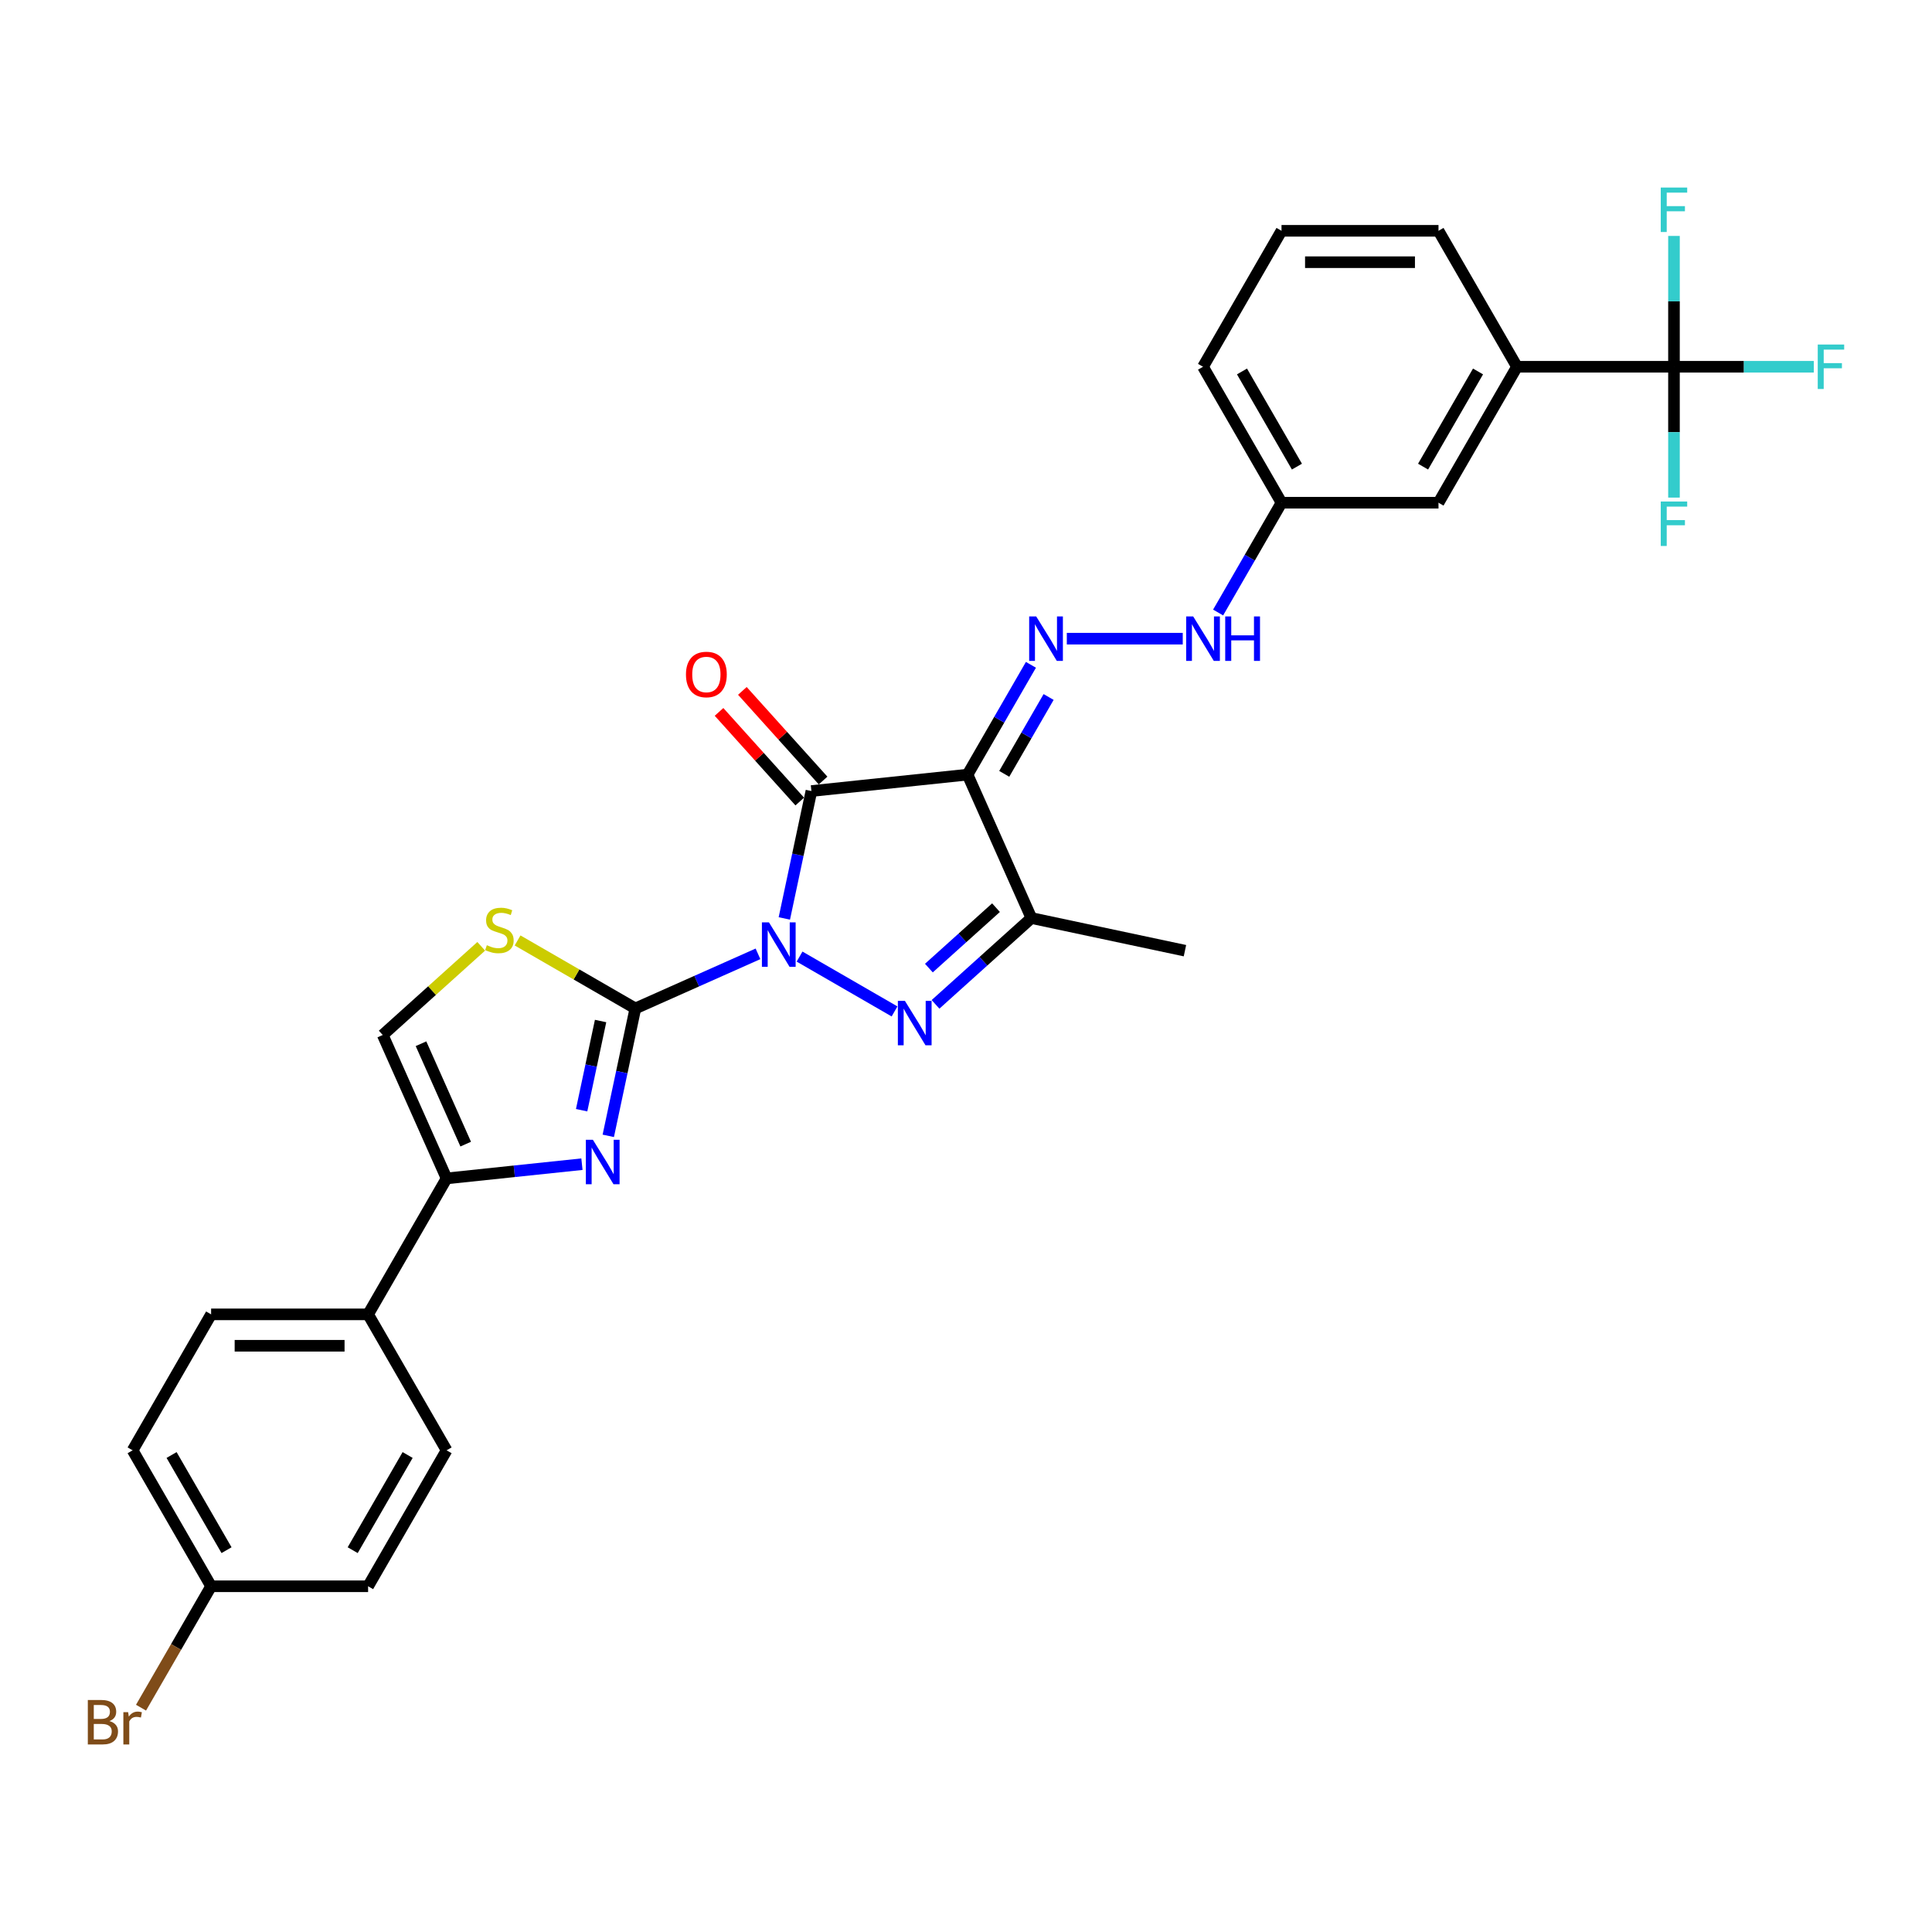 <?xml version='1.0' encoding='iso-8859-1'?>
<svg version='1.1' baseProfile='full'
              xmlns='http://www.w3.org/2000/svg'
                      xmlns:rdkit='http://www.rdkit.org/xml'
                      xmlns:xlink='http://www.w3.org/1999/xlink'
                  xml:space='preserve'
width='1000px' height='1000px' viewBox='0 0 1000 1000'>
<!-- END OF HEADER -->
<rect style='opacity:1.0;fill:#FFFFFF;stroke:none' width='1000' height='1000' x='0' y='0'> </rect>
<path class='bond-0' d='M 405.97,475.381 L 412.978,442.41' style='fill:none;fill-rule:evenodd;stroke:#0000FF;stroke-width:6px;stroke-linecap:butt;stroke-linejoin:miter;stroke-opacity:1' />
<path class='bond-0' d='M 412.978,442.41 L 419.986,409.438' style='fill:none;fill-rule:evenodd;stroke:#000000;stroke-width:6px;stroke-linecap:butt;stroke-linejoin:miter;stroke-opacity:1' />
<path class='bond-1' d='M 392.334,493.708 L 360.598,507.838' style='fill:none;fill-rule:evenodd;stroke:#0000FF;stroke-width:6px;stroke-linecap:butt;stroke-linejoin:miter;stroke-opacity:1' />
<path class='bond-1' d='M 360.598,507.838 L 328.861,521.968' style='fill:none;fill-rule:evenodd;stroke:#000000;stroke-width:6px;stroke-linecap:butt;stroke-linejoin:miter;stroke-opacity:1' />
<path class='bond-2' d='M 413.85,495.13 L 463.014,523.514' style='fill:none;fill-rule:evenodd;stroke:#0000FF;stroke-width:6px;stroke-linecap:butt;stroke-linejoin:miter;stroke-opacity:1' />
<path class='bond-3' d='M 419.986,409.438 L 500.797,400.945' style='fill:none;fill-rule:evenodd;stroke:#000000;stroke-width:6px;stroke-linecap:butt;stroke-linejoin:miter;stroke-opacity:1' />
<path class='bond-12' d='M 426.025,404.001 L 405.137,380.802' style='fill:none;fill-rule:evenodd;stroke:#000000;stroke-width:6px;stroke-linecap:butt;stroke-linejoin:miter;stroke-opacity:1' />
<path class='bond-12' d='M 405.137,380.802 L 384.249,357.604' style='fill:none;fill-rule:evenodd;stroke:#FF0000;stroke-width:6px;stroke-linecap:butt;stroke-linejoin:miter;stroke-opacity:1' />
<path class='bond-12' d='M 413.948,414.875 L 393.06,391.677' style='fill:none;fill-rule:evenodd;stroke:#000000;stroke-width:6px;stroke-linecap:butt;stroke-linejoin:miter;stroke-opacity:1' />
<path class='bond-12' d='M 393.06,391.677 L 372.172,368.478' style='fill:none;fill-rule:evenodd;stroke:#FF0000;stroke-width:6px;stroke-linecap:butt;stroke-linejoin:miter;stroke-opacity:1' />
<path class='bond-4' d='M 328.861,521.968 L 321.853,554.939' style='fill:none;fill-rule:evenodd;stroke:#000000;stroke-width:6px;stroke-linecap:butt;stroke-linejoin:miter;stroke-opacity:1' />
<path class='bond-4' d='M 321.853,554.939 L 314.845,587.911' style='fill:none;fill-rule:evenodd;stroke:#0000FF;stroke-width:6px;stroke-linecap:butt;stroke-linejoin:miter;stroke-opacity:1' />
<path class='bond-4' d='M 310.863,528.481 L 305.957,551.561' style='fill:none;fill-rule:evenodd;stroke:#000000;stroke-width:6px;stroke-linecap:butt;stroke-linejoin:miter;stroke-opacity:1' />
<path class='bond-4' d='M 305.957,551.561 L 301.051,574.641' style='fill:none;fill-rule:evenodd;stroke:#0000FF;stroke-width:6px;stroke-linecap:butt;stroke-linejoin:miter;stroke-opacity:1' />
<path class='bond-8' d='M 328.861,521.968 L 298.381,504.37' style='fill:none;fill-rule:evenodd;stroke:#000000;stroke-width:6px;stroke-linecap:butt;stroke-linejoin:miter;stroke-opacity:1' />
<path class='bond-8' d='M 298.381,504.37 L 267.901,486.773' style='fill:none;fill-rule:evenodd;stroke:#CCCC00;stroke-width:6px;stroke-linecap:butt;stroke-linejoin:miter;stroke-opacity:1' />
<path class='bond-5' d='M 484.22,519.859 L 509.033,497.517' style='fill:none;fill-rule:evenodd;stroke:#0000FF;stroke-width:6px;stroke-linecap:butt;stroke-linejoin:miter;stroke-opacity:1' />
<path class='bond-5' d='M 509.033,497.517 L 533.847,475.175' style='fill:none;fill-rule:evenodd;stroke:#000000;stroke-width:6px;stroke-linecap:butt;stroke-linejoin:miter;stroke-opacity:1' />
<path class='bond-5' d='M 480.79,501.08 L 498.159,485.44' style='fill:none;fill-rule:evenodd;stroke:#0000FF;stroke-width:6px;stroke-linecap:butt;stroke-linejoin:miter;stroke-opacity:1' />
<path class='bond-5' d='M 498.159,485.44 L 515.528,469.801' style='fill:none;fill-rule:evenodd;stroke:#000000;stroke-width:6px;stroke-linecap:butt;stroke-linejoin:miter;stroke-opacity:1' />
<path class='bond-6' d='M 500.797,400.945 L 517.203,372.528' style='fill:none;fill-rule:evenodd;stroke:#000000;stroke-width:6px;stroke-linecap:butt;stroke-linejoin:miter;stroke-opacity:1' />
<path class='bond-6' d='M 517.203,372.528 L 533.609,344.112' style='fill:none;fill-rule:evenodd;stroke:#0000FF;stroke-width:6px;stroke-linecap:butt;stroke-linejoin:miter;stroke-opacity:1' />
<path class='bond-6' d='M 519.793,400.545 L 531.277,380.654' style='fill:none;fill-rule:evenodd;stroke:#000000;stroke-width:6px;stroke-linecap:butt;stroke-linejoin:miter;stroke-opacity:1' />
<path class='bond-6' d='M 531.277,380.654 L 542.761,360.763' style='fill:none;fill-rule:evenodd;stroke:#0000FF;stroke-width:6px;stroke-linecap:butt;stroke-linejoin:miter;stroke-opacity:1' />
<path class='bond-30' d='M 500.797,400.945 L 533.847,475.175' style='fill:none;fill-rule:evenodd;stroke:#000000;stroke-width:6px;stroke-linecap:butt;stroke-linejoin:miter;stroke-opacity:1' />
<path class='bond-7' d='M 301.209,602.579 L 266.183,606.26' style='fill:none;fill-rule:evenodd;stroke:#0000FF;stroke-width:6px;stroke-linecap:butt;stroke-linejoin:miter;stroke-opacity:1' />
<path class='bond-7' d='M 266.183,606.26 L 231.157,609.942' style='fill:none;fill-rule:evenodd;stroke:#000000;stroke-width:6px;stroke-linecap:butt;stroke-linejoin:miter;stroke-opacity:1' />
<path class='bond-23' d='M 533.847,475.175 L 613.327,492.069' style='fill:none;fill-rule:evenodd;stroke:#000000;stroke-width:6px;stroke-linecap:butt;stroke-linejoin:miter;stroke-opacity:1' />
<path class='bond-13' d='M 552.183,330.575 L 612.191,330.575' style='fill:none;fill-rule:evenodd;stroke:#0000FF;stroke-width:6px;stroke-linecap:butt;stroke-linejoin:miter;stroke-opacity:1' />
<path class='bond-14' d='M 231.157,609.942 L 190.529,680.311' style='fill:none;fill-rule:evenodd;stroke:#000000;stroke-width:6px;stroke-linecap:butt;stroke-linejoin:miter;stroke-opacity:1' />
<path class='bond-31' d='M 231.157,609.942 L 198.107,535.711' style='fill:none;fill-rule:evenodd;stroke:#000000;stroke-width:6px;stroke-linecap:butt;stroke-linejoin:miter;stroke-opacity:1' />
<path class='bond-31' d='M 241.045,592.197 L 217.91,540.235' style='fill:none;fill-rule:evenodd;stroke:#000000;stroke-width:6px;stroke-linecap:butt;stroke-linejoin:miter;stroke-opacity:1' />
<path class='bond-10' d='M 249.082,489.812 L 223.595,512.762' style='fill:none;fill-rule:evenodd;stroke:#CCCC00;stroke-width:6px;stroke-linecap:butt;stroke-linejoin:miter;stroke-opacity:1' />
<path class='bond-10' d='M 223.595,512.762 L 198.107,535.711' style='fill:none;fill-rule:evenodd;stroke:#000000;stroke-width:6px;stroke-linecap:butt;stroke-linejoin:miter;stroke-opacity:1' />
<path class='bond-9' d='M 866.448,189.836 L 785.192,189.836' style='fill:none;fill-rule:evenodd;stroke:#000000;stroke-width:6px;stroke-linecap:butt;stroke-linejoin:miter;stroke-opacity:1' />
<path class='bond-16' d='M 866.448,189.836 L 902.639,189.836' style='fill:none;fill-rule:evenodd;stroke:#000000;stroke-width:6px;stroke-linecap:butt;stroke-linejoin:miter;stroke-opacity:1' />
<path class='bond-16' d='M 902.639,189.836 L 938.831,189.836' style='fill:none;fill-rule:evenodd;stroke:#33CCCC;stroke-width:6px;stroke-linecap:butt;stroke-linejoin:miter;stroke-opacity:1' />
<path class='bond-17' d='M 866.448,189.836 L 866.448,223.695' style='fill:none;fill-rule:evenodd;stroke:#000000;stroke-width:6px;stroke-linecap:butt;stroke-linejoin:miter;stroke-opacity:1' />
<path class='bond-17' d='M 866.448,223.695 L 866.448,257.554' style='fill:none;fill-rule:evenodd;stroke:#33CCCC;stroke-width:6px;stroke-linecap:butt;stroke-linejoin:miter;stroke-opacity:1' />
<path class='bond-18' d='M 866.448,189.836 L 866.448,155.976' style='fill:none;fill-rule:evenodd;stroke:#000000;stroke-width:6px;stroke-linecap:butt;stroke-linejoin:miter;stroke-opacity:1' />
<path class='bond-18' d='M 866.448,155.976 L 866.448,122.117' style='fill:none;fill-rule:evenodd;stroke:#33CCCC;stroke-width:6px;stroke-linecap:butt;stroke-linejoin:miter;stroke-opacity:1' />
<path class='bond-11' d='M 785.192,189.836 L 744.564,260.205' style='fill:none;fill-rule:evenodd;stroke:#000000;stroke-width:6px;stroke-linecap:butt;stroke-linejoin:miter;stroke-opacity:1' />
<path class='bond-11' d='M 765.024,192.266 L 736.584,241.524' style='fill:none;fill-rule:evenodd;stroke:#000000;stroke-width:6px;stroke-linecap:butt;stroke-linejoin:miter;stroke-opacity:1' />
<path class='bond-33' d='M 785.192,189.836 L 744.564,119.466' style='fill:none;fill-rule:evenodd;stroke:#000000;stroke-width:6px;stroke-linecap:butt;stroke-linejoin:miter;stroke-opacity:1' />
<path class='bond-21' d='M 630.496,317.038 L 646.902,288.622' style='fill:none;fill-rule:evenodd;stroke:#0000FF;stroke-width:6px;stroke-linecap:butt;stroke-linejoin:miter;stroke-opacity:1' />
<path class='bond-21' d='M 646.902,288.622 L 663.308,260.205' style='fill:none;fill-rule:evenodd;stroke:#000000;stroke-width:6px;stroke-linecap:butt;stroke-linejoin:miter;stroke-opacity:1' />
<path class='bond-19' d='M 190.529,680.311 L 109.273,680.311' style='fill:none;fill-rule:evenodd;stroke:#000000;stroke-width:6px;stroke-linecap:butt;stroke-linejoin:miter;stroke-opacity:1' />
<path class='bond-19' d='M 178.34,696.562 L 121.461,696.562' style='fill:none;fill-rule:evenodd;stroke:#000000;stroke-width:6px;stroke-linecap:butt;stroke-linejoin:miter;stroke-opacity:1' />
<path class='bond-20' d='M 190.529,680.311 L 231.157,750.681' style='fill:none;fill-rule:evenodd;stroke:#000000;stroke-width:6px;stroke-linecap:butt;stroke-linejoin:miter;stroke-opacity:1' />
<path class='bond-15' d='M 744.564,260.205 L 663.308,260.205' style='fill:none;fill-rule:evenodd;stroke:#000000;stroke-width:6px;stroke-linecap:butt;stroke-linejoin:miter;stroke-opacity:1' />
<path class='bond-24' d='M 109.273,680.311 L 68.645,750.681' style='fill:none;fill-rule:evenodd;stroke:#000000;stroke-width:6px;stroke-linecap:butt;stroke-linejoin:miter;stroke-opacity:1' />
<path class='bond-25' d='M 231.157,750.681 L 190.529,821.05' style='fill:none;fill-rule:evenodd;stroke:#000000;stroke-width:6px;stroke-linecap:butt;stroke-linejoin:miter;stroke-opacity:1' />
<path class='bond-25' d='M 210.988,753.111 L 182.549,802.369' style='fill:none;fill-rule:evenodd;stroke:#000000;stroke-width:6px;stroke-linecap:butt;stroke-linejoin:miter;stroke-opacity:1' />
<path class='bond-29' d='M 663.308,260.205 L 622.681,189.836' style='fill:none;fill-rule:evenodd;stroke:#000000;stroke-width:6px;stroke-linecap:butt;stroke-linejoin:miter;stroke-opacity:1' />
<path class='bond-29' d='M 671.288,241.524 L 642.849,192.266' style='fill:none;fill-rule:evenodd;stroke:#000000;stroke-width:6px;stroke-linecap:butt;stroke-linejoin:miter;stroke-opacity:1' />
<path class='bond-22' d='M 109.273,821.05 L 190.529,821.05' style='fill:none;fill-rule:evenodd;stroke:#000000;stroke-width:6px;stroke-linecap:butt;stroke-linejoin:miter;stroke-opacity:1' />
<path class='bond-26' d='M 109.273,821.05 L 91.131,852.473' style='fill:none;fill-rule:evenodd;stroke:#000000;stroke-width:6px;stroke-linecap:butt;stroke-linejoin:miter;stroke-opacity:1' />
<path class='bond-26' d='M 91.131,852.473 L 72.989,883.896' style='fill:none;fill-rule:evenodd;stroke:#7F4C19;stroke-width:6px;stroke-linecap:butt;stroke-linejoin:miter;stroke-opacity:1' />
<path class='bond-32' d='M 109.273,821.05 L 68.645,750.681' style='fill:none;fill-rule:evenodd;stroke:#000000;stroke-width:6px;stroke-linecap:butt;stroke-linejoin:miter;stroke-opacity:1' />
<path class='bond-32' d='M 117.253,802.369 L 88.813,753.111' style='fill:none;fill-rule:evenodd;stroke:#000000;stroke-width:6px;stroke-linecap:butt;stroke-linejoin:miter;stroke-opacity:1' />
<path class='bond-27' d='M 744.564,119.466 L 663.308,119.466' style='fill:none;fill-rule:evenodd;stroke:#000000;stroke-width:6px;stroke-linecap:butt;stroke-linejoin:miter;stroke-opacity:1' />
<path class='bond-27' d='M 732.376,135.717 L 675.497,135.717' style='fill:none;fill-rule:evenodd;stroke:#000000;stroke-width:6px;stroke-linecap:butt;stroke-linejoin:miter;stroke-opacity:1' />
<path class='bond-28' d='M 663.308,119.466 L 622.681,189.836' style='fill:none;fill-rule:evenodd;stroke:#000000;stroke-width:6px;stroke-linecap:butt;stroke-linejoin:miter;stroke-opacity:1' />
<path  class='atom-0' d='M 398.006 477.412
L 405.546 489.601
Q 406.294 490.803, 407.496 492.981
Q 408.699 495.159, 408.764 495.289
L 408.764 477.412
L 411.819 477.412
L 411.819 500.424
L 408.666 500.424
L 400.573 487.098
Q 399.631 485.538, 398.623 483.75
Q 397.648 481.963, 397.355 481.41
L 397.355 500.424
L 394.365 500.424
L 394.365 477.412
L 398.006 477.412
' fill='#0000FF'/>
<path  class='atom-3' d='M 468.375 518.04
L 475.916 530.229
Q 476.663 531.431, 477.866 533.609
Q 479.068 535.787, 479.133 535.917
L 479.133 518.04
L 482.189 518.04
L 482.189 541.052
L 479.036 541.052
L 470.943 527.726
Q 470 526.166, 468.993 524.378
Q 468.018 522.591, 467.725 522.038
L 467.725 541.052
L 464.735 541.052
L 464.735 518.04
L 468.375 518.04
' fill='#0000FF'/>
<path  class='atom-5' d='M 306.881 589.942
L 314.421 602.131
Q 315.169 603.333, 316.371 605.511
Q 317.574 607.689, 317.639 607.819
L 317.639 589.942
L 320.694 589.942
L 320.694 612.954
L 317.541 612.954
L 309.448 599.628
Q 308.506 598.068, 307.498 596.28
Q 306.523 594.493, 306.231 593.94
L 306.231 612.954
L 303.24 612.954
L 303.24 589.942
L 306.881 589.942
' fill='#0000FF'/>
<path  class='atom-7' d='M 536.338 319.069
L 543.879 331.258
Q 544.626 332.46, 545.829 334.638
Q 547.031 336.815, 547.096 336.945
L 547.096 319.069
L 550.152 319.069
L 550.152 342.081
L 546.999 342.081
L 538.906 328.755
Q 537.963 327.195, 536.956 325.407
Q 535.981 323.619, 535.688 323.067
L 535.688 342.081
L 532.698 342.081
L 532.698 319.069
L 536.338 319.069
' fill='#0000FF'/>
<path  class='atom-9' d='M 251.991 489.238
Q 252.251 489.336, 253.324 489.791
Q 254.396 490.246, 255.566 490.538
Q 256.769 490.798, 257.939 490.798
Q 260.117 490.798, 261.384 489.758
Q 262.652 488.686, 262.652 486.833
Q 262.652 485.565, 262.002 484.785
Q 261.384 484.005, 260.409 483.583
Q 259.434 483.16, 257.809 482.673
Q 255.761 482.055, 254.526 481.47
Q 253.324 480.885, 252.446 479.65
Q 251.601 478.415, 251.601 476.335
Q 251.601 473.442, 253.551 471.654
Q 255.534 469.867, 259.434 469.867
Q 262.099 469.867, 265.122 471.134
L 264.375 473.637
Q 261.612 472.499, 259.532 472.499
Q 257.289 472.499, 256.054 473.442
Q 254.819 474.352, 254.851 475.945
Q 254.851 477.18, 255.469 477.927
Q 256.119 478.675, 257.029 479.097
Q 257.972 479.52, 259.532 480.007
Q 261.612 480.658, 262.847 481.308
Q 264.082 481.958, 264.96 483.29
Q 265.87 484.59, 265.87 486.833
Q 265.87 490.018, 263.725 491.741
Q 261.612 493.431, 258.069 493.431
Q 256.021 493.431, 254.461 492.976
Q 252.934 492.553, 251.114 491.806
L 251.991 489.238
' fill='#CCCC00'/>
<path  class='atom-13' d='M 355.052 349.118
Q 355.052 343.593, 357.782 340.505
Q 360.513 337.417, 365.615 337.417
Q 370.718 337.417, 373.448 340.505
Q 376.179 343.593, 376.179 349.118
Q 376.179 354.709, 373.416 357.894
Q 370.653 361.047, 365.615 361.047
Q 360.545 361.047, 357.782 357.894
Q 355.052 354.741, 355.052 349.118
M 365.615 358.446
Q 369.126 358.446, 371.011 356.106
Q 372.928 353.734, 372.928 349.118
Q 372.928 344.6, 371.011 342.325
Q 369.126 340.018, 365.615 340.018
Q 362.105 340.018, 360.188 342.293
Q 358.302 344.568, 358.302 349.118
Q 358.302 353.766, 360.188 356.106
Q 362.105 358.446, 365.615 358.446
' fill='#FF0000'/>
<path  class='atom-14' d='M 617.594 319.069
L 625.134 331.258
Q 625.882 332.46, 627.085 334.638
Q 628.287 336.815, 628.352 336.945
L 628.352 319.069
L 631.407 319.069
L 631.407 342.081
L 628.255 342.081
L 620.162 328.755
Q 619.219 327.195, 618.211 325.407
Q 617.236 323.619, 616.944 323.067
L 616.944 342.081
L 613.954 342.081
L 613.954 319.069
L 617.594 319.069
' fill='#0000FF'/>
<path  class='atom-14' d='M 634.17 319.069
L 637.29 319.069
L 637.29 328.852
L 649.056 328.852
L 649.056 319.069
L 652.176 319.069
L 652.176 342.081
L 649.056 342.081
L 649.056 331.453
L 637.29 331.453
L 637.29 342.081
L 634.17 342.081
L 634.17 319.069
' fill='#0000FF'/>
<path  class='atom-17' d='M 940.862 178.33
L 954.545 178.33
L 954.545 180.963
L 943.95 180.963
L 943.95 187.951
L 953.375 187.951
L 953.375 190.616
L 943.95 190.616
L 943.95 201.342
L 940.862 201.342
L 940.862 178.33
' fill='#33CCCC'/>
<path  class='atom-18' d='M 859.606 259.586
L 873.29 259.586
L 873.29 262.218
L 862.694 262.218
L 862.694 269.206
L 872.12 269.206
L 872.12 271.872
L 862.694 271.872
L 862.694 282.597
L 859.606 282.597
L 859.606 259.586
' fill='#33CCCC'/>
<path  class='atom-19' d='M 859.606 97.074
L 873.29 97.074
L 873.29 99.707
L 862.694 99.707
L 862.694 106.695
L 872.12 106.695
L 872.12 109.36
L 862.694 109.36
L 862.694 120.086
L 859.606 120.086
L 859.606 97.074
' fill='#33CCCC'/>
<path  class='atom-27' d='M 56.635 890.835
Q 58.846 891.453, 59.951 892.818
Q 61.088 894.15, 61.088 896.133
Q 61.088 899.318, 59.041 901.138
Q 57.025 902.926, 53.19 902.926
L 45.455 902.926
L 45.455 879.914
L 52.248 879.914
Q 56.18 879.914, 58.163 881.507
Q 60.146 883.099, 60.146 886.025
Q 60.146 889.502, 56.635 890.835
M 48.542 882.514
L 48.542 889.73
L 52.248 889.73
Q 54.523 889.73, 55.693 888.82
Q 56.895 887.877, 56.895 886.025
Q 56.895 882.514, 52.248 882.514
L 48.542 882.514
M 53.19 900.326
Q 55.433 900.326, 56.635 899.253
Q 57.838 898.18, 57.838 896.133
Q 57.838 894.248, 56.505 893.305
Q 55.205 892.33, 52.703 892.33
L 48.542 892.33
L 48.542 900.326
L 53.19 900.326
' fill='#7F4C19'/>
<path  class='atom-27' d='M 66.321 886.22
L 66.679 888.527
Q 68.434 885.927, 71.294 885.927
Q 72.204 885.927, 73.439 886.252
L 72.951 888.982
Q 71.554 888.657, 70.774 888.657
Q 69.409 888.657, 68.499 889.21
Q 67.621 889.73, 66.906 890.997
L 66.906 902.926
L 63.851 902.926
L 63.851 886.22
L 66.321 886.22
' fill='#7F4C19'/>
</svg>
